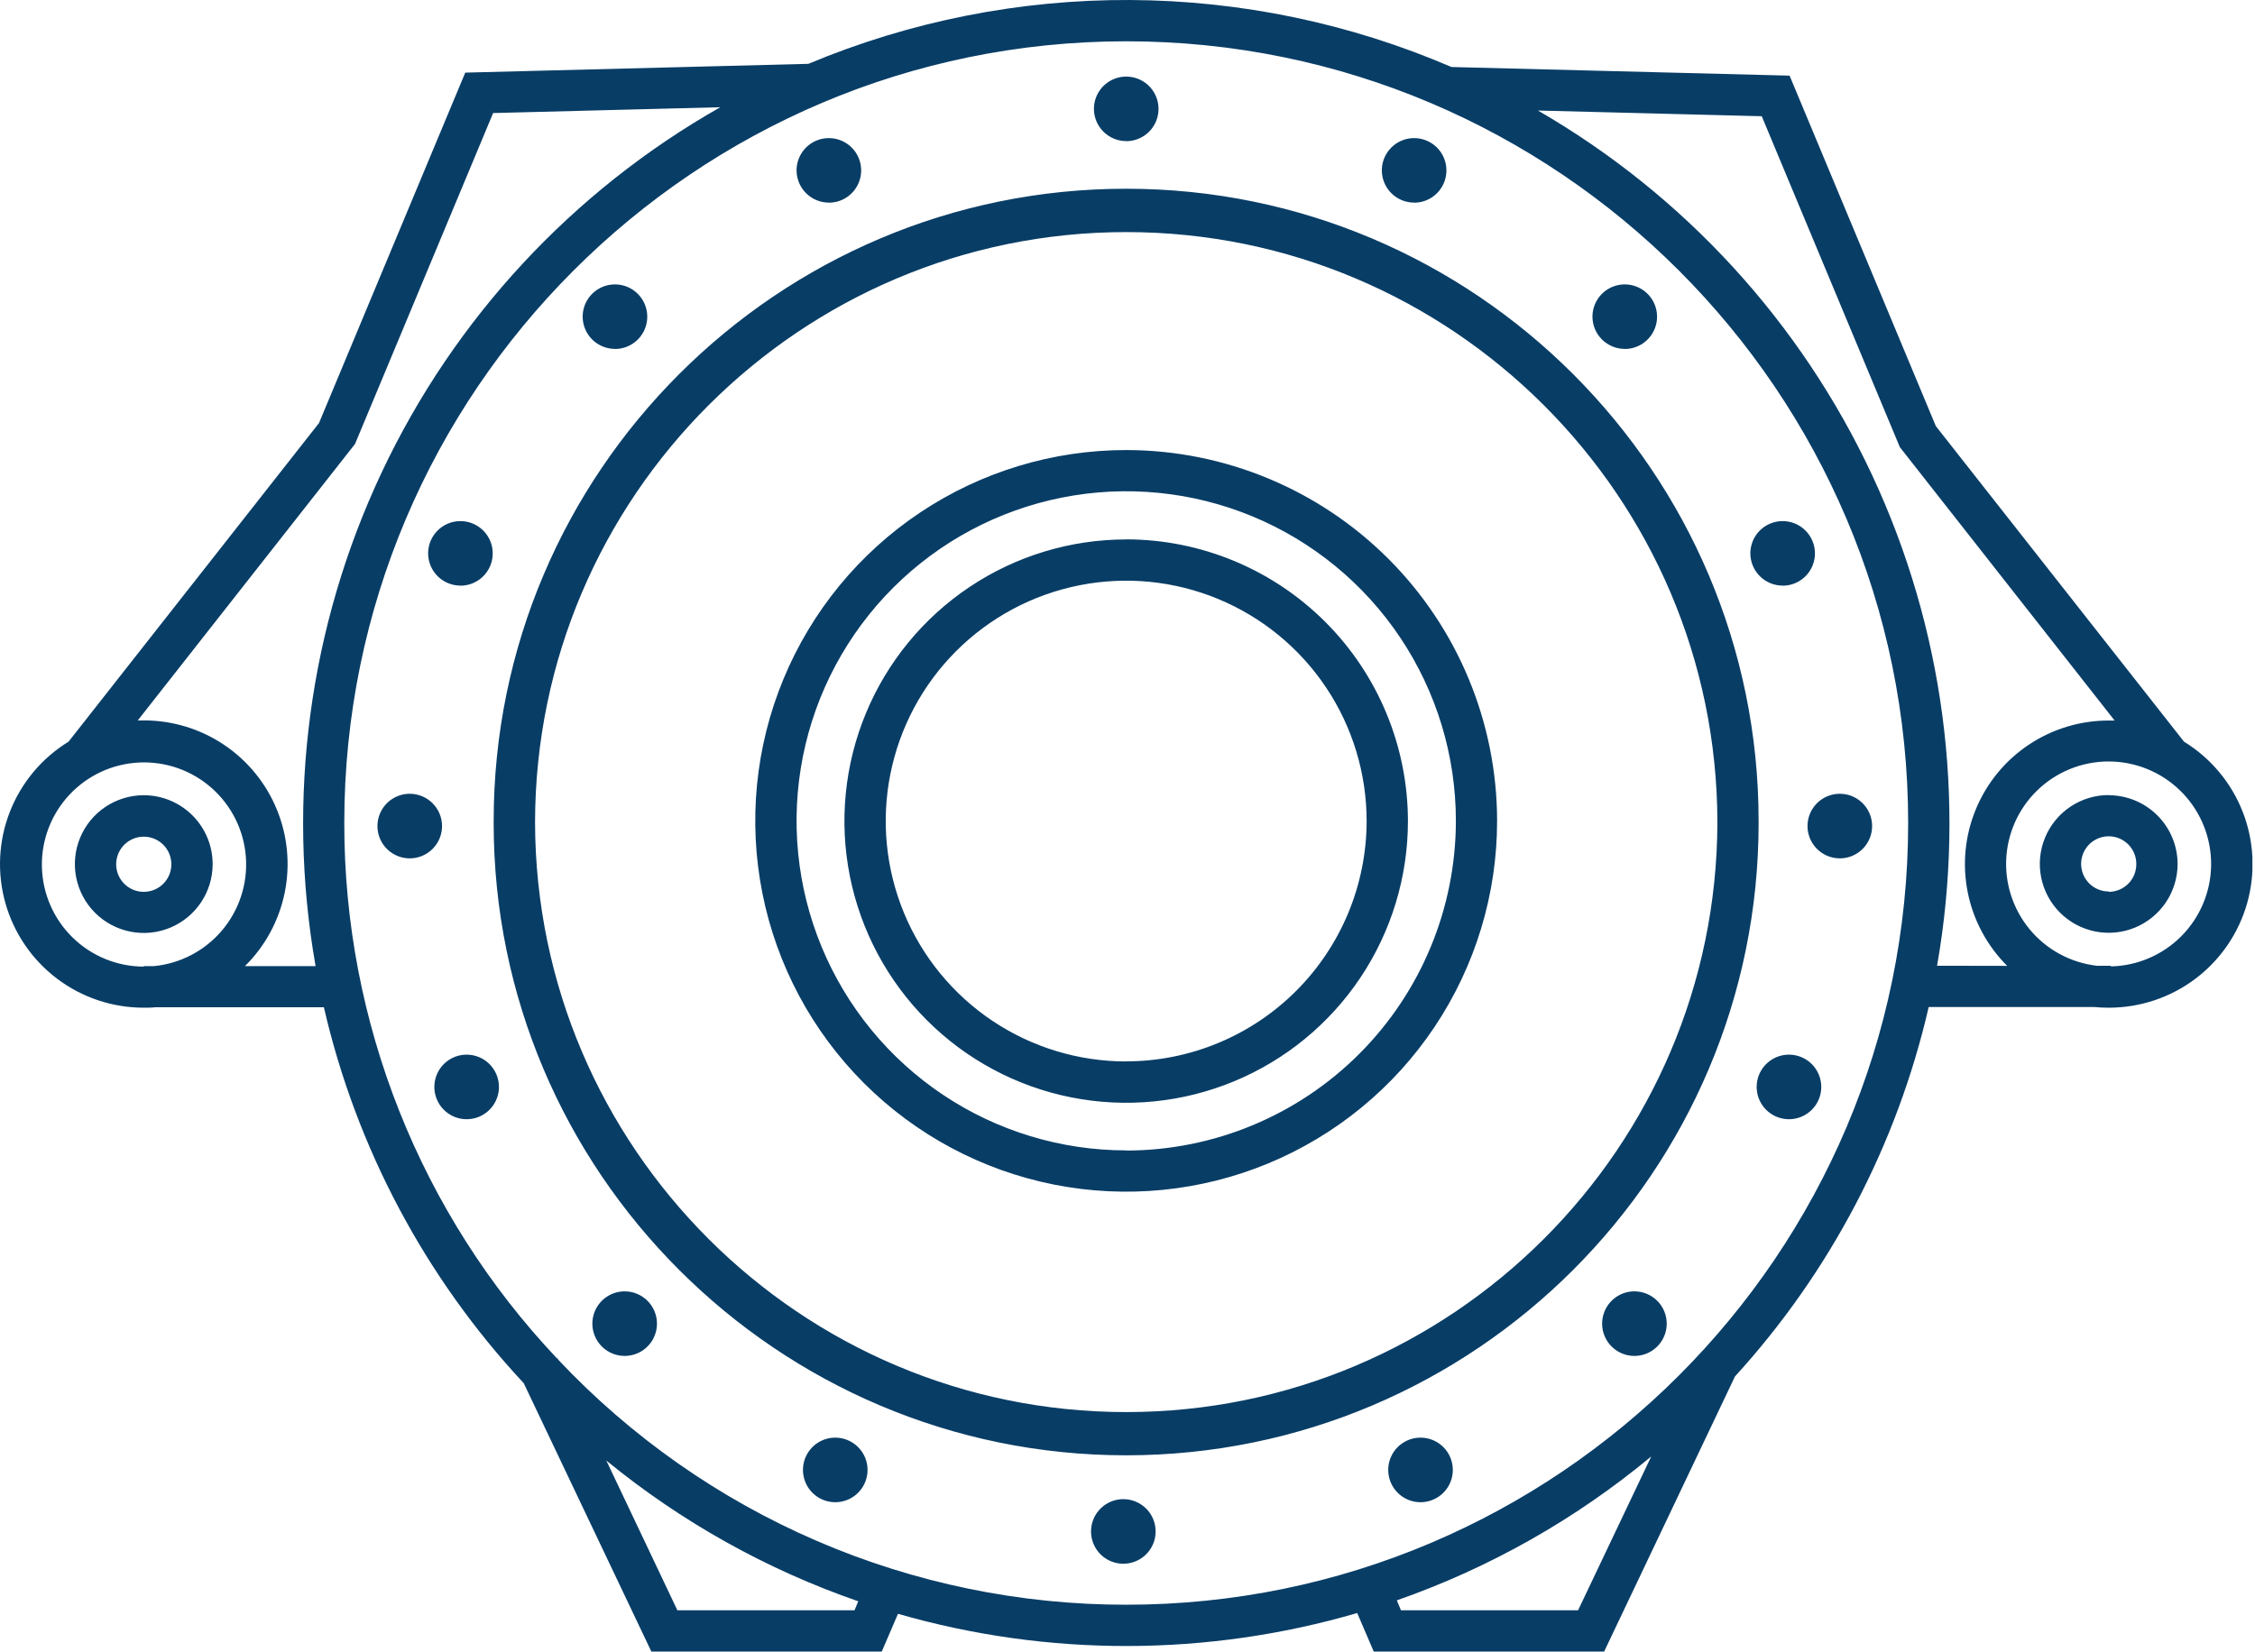 <svg width="546" height="400" viewBox="0 0 546 400" fill="none" xmlns="http://www.w3.org/2000/svg">
<g clip-path="url(#clip0_2016_156)">
<path d="M425.81 198.85C425.81 114.41 357.11 45.71 272.67 45.71C188.23 45.71 119.53 114.41 119.53 198.85V199.33C119.53 283.77 188.23 352.47 272.67 352.47C357.11 352.47 425.81 283.77 425.81 199.33V198.85ZM272.69 342C193.85 342 129.69 277.92 129.55 199.11C129.69 120.29 193.85 56.21 272.69 56.21C351.53 56.21 415.69 120.29 415.83 199.11C415.69 277.9 351.53 342 272.69 342ZM272.69 130.65C259.197 130.648 246.006 134.648 234.786 142.143C223.566 149.638 214.821 160.291 209.656 172.757C204.491 185.222 203.138 198.939 205.77 212.173C208.401 225.407 214.897 237.564 224.438 247.106C233.978 256.647 246.134 263.146 259.367 265.779C272.601 268.412 286.318 267.062 298.784 261.898C311.25 256.735 321.906 247.991 329.402 236.772C336.899 225.554 340.9 212.363 340.9 198.87C340.887 180.781 333.697 163.436 320.909 150.643C308.121 137.849 290.779 130.652 272.69 130.63V130.65ZM272.69 257.08C261.174 257.082 249.917 253.669 240.341 247.273C230.765 240.876 223.301 231.784 218.894 221.145C214.486 210.506 213.332 198.799 215.578 187.505C217.824 176.21 223.369 165.835 231.512 157.693C239.655 149.55 250.03 144.005 261.324 141.759C272.619 139.513 284.326 140.666 294.964 145.074C305.603 149.482 314.696 156.946 321.092 166.521C327.489 176.097 330.902 187.355 330.9 198.87C330.879 214.3 324.738 229.092 313.826 240.001C302.914 250.909 288.12 257.045 272.69 257.06V257.08ZM272.69 34.19C274.237 34.19 275.749 33.731 277.035 32.872C278.322 32.012 279.324 30.79 279.916 29.361C280.507 27.931 280.661 26.358 280.359 24.841C280.056 23.324 279.311 21.931 278.216 20.837C277.121 19.744 275.727 19 274.209 18.7C272.692 18.399 271.119 18.555 269.69 19.149C268.262 19.742 267.041 20.746 266.183 22.033C265.325 23.32 264.868 24.833 264.87 26.38C264.878 28.449 265.705 30.431 267.171 31.891C268.637 33.351 270.621 34.17 272.69 34.17V34.19ZM200.69 49.09C202.237 49.09 203.748 48.632 205.034 47.773C206.32 46.913 207.323 45.692 207.915 44.263C208.507 42.834 208.661 41.262 208.36 39.745C208.058 38.228 207.313 36.834 206.219 35.741C205.126 34.647 203.732 33.902 202.216 33.601C200.699 33.299 199.126 33.454 197.697 34.046C196.268 34.638 195.047 35.64 194.188 36.926C193.329 38.212 192.87 39.724 192.87 41.27C192.873 42.299 193.078 43.317 193.475 44.266C193.871 45.215 194.451 46.077 195.182 46.801C195.912 47.526 196.778 48.099 197.73 48.489C198.682 48.878 199.701 49.076 200.73 49.07L200.69 49.09ZM342.39 49.09C343.937 49.092 345.45 48.636 346.737 47.777C348.024 46.919 349.028 45.699 349.622 44.27C350.215 42.841 350.371 41.269 350.071 39.751C349.77 38.233 349.026 36.839 347.933 35.744C346.84 34.65 345.446 33.904 343.929 33.601C342.412 33.299 340.839 33.453 339.41 34.045C337.98 34.636 336.758 35.639 335.898 36.925C335.039 38.211 334.58 39.723 334.58 41.27C334.583 42.298 334.788 43.315 335.184 44.264C335.58 45.212 336.159 46.073 336.888 46.798C337.617 47.522 338.482 48.096 339.433 48.486C340.384 48.876 341.402 49.074 342.43 49.07L342.39 49.09ZM393.39 84.52C394.937 84.522 396.451 84.065 397.738 83.207C399.026 82.348 400.03 81.127 400.623 79.698C401.216 78.268 401.372 76.695 401.07 75.177C400.769 73.659 400.024 72.265 398.929 71.171C397.835 70.077 396.441 69.332 394.923 69.03C393.405 68.729 391.832 68.885 390.403 69.478C388.973 70.071 387.752 71.075 386.894 72.362C386.035 73.65 385.578 75.163 385.58 76.71C385.588 78.781 386.417 80.764 387.884 82.224C389.352 83.684 391.339 84.503 393.41 84.5L393.39 84.52ZM148.9 84.52C150.447 84.52 151.959 84.061 153.245 83.202C154.532 82.342 155.534 81.12 156.126 79.691C156.717 78.261 156.871 76.688 156.569 75.171C156.266 73.654 155.521 72.261 154.426 71.167C153.331 70.074 151.937 69.33 150.419 69.029C148.902 68.729 147.329 68.885 145.9 69.479C144.472 70.072 143.251 71.076 142.393 72.363C141.535 73.65 141.078 75.163 141.08 76.71C141.088 78.783 141.918 80.767 143.388 82.228C144.858 83.688 146.848 84.506 148.92 84.5L148.9 84.52ZM111.48 141.85C113.027 141.85 114.538 141.392 115.824 140.533C117.11 139.673 118.113 138.452 118.705 137.023C119.297 135.594 119.451 134.022 119.15 132.505C118.848 130.988 118.103 129.595 117.009 128.501C115.916 127.407 114.522 126.662 113.006 126.361C111.489 126.059 109.916 126.214 108.487 126.806C107.058 127.398 105.837 128.4 104.978 129.686C104.119 130.972 103.66 132.484 103.66 134.03C103.663 135.057 103.867 136.074 104.263 137.021C104.658 137.969 105.236 138.83 105.964 139.554C106.692 140.278 107.556 140.852 108.506 141.243C109.456 141.633 110.473 141.833 111.5 141.83L111.48 141.85ZM431.65 141.85C433.194 141.846 434.703 141.385 435.986 140.525C437.269 139.665 438.268 138.444 438.857 137.016C439.447 135.589 439.601 134.018 439.299 132.504C438.998 130.989 438.254 129.597 437.163 128.504C436.071 127.412 434.681 126.666 433.166 126.363C431.652 126.059 430.082 126.211 428.653 126.799C427.225 127.387 426.003 128.385 425.141 129.666C424.279 130.948 423.816 132.456 423.81 134C423.809 135.032 424.011 136.053 424.406 137.005C424.801 137.958 425.38 138.823 426.111 139.551C426.841 140.278 427.709 140.854 428.663 141.246C429.617 141.637 430.639 141.836 431.67 141.83L431.65 141.85ZM271.95 363.09C270.405 363.098 268.896 363.564 267.615 364.428C266.334 365.293 265.338 366.518 264.753 367.948C264.167 369.378 264.019 370.95 264.326 372.464C264.633 373.979 265.382 375.368 266.478 376.458C267.574 377.547 268.969 378.287 270.485 378.584C272.002 378.882 273.572 378.723 274.999 378.128C276.425 377.534 277.643 376.53 278.5 375.244C279.356 373.957 279.812 372.446 279.81 370.9C279.81 369.871 279.606 368.851 279.211 367.9C278.815 366.949 278.235 366.086 277.505 365.36C276.774 364.634 275.907 364.06 274.954 363.671C274.001 363.281 272.98 363.084 271.95 363.09ZM343.95 348.19C342.403 348.19 340.891 348.649 339.605 349.508C338.319 350.368 337.317 351.589 336.725 353.018C336.133 354.447 335.978 356.019 336.28 357.536C336.582 359.053 337.327 360.446 338.42 361.54C339.514 362.634 340.907 363.378 342.424 363.68C343.941 363.982 345.514 363.827 346.943 363.235C348.371 362.643 349.593 361.641 350.452 360.355C351.311 359.069 351.77 357.557 351.77 356.01C351.77 354.98 351.566 353.96 351.171 353.009C350.775 352.057 350.196 351.193 349.465 350.467C348.735 349.74 347.868 349.165 346.915 348.774C345.961 348.384 344.94 348.185 343.91 348.19H343.95ZM202.25 348.19C200.703 348.188 199.19 348.645 197.903 349.503C196.615 350.362 195.611 351.582 195.018 353.011C194.425 354.44 194.268 356.012 194.569 357.53C194.87 359.047 195.614 360.442 196.707 361.536C197.8 362.631 199.193 363.377 200.711 363.679C202.228 363.982 203.801 363.828 205.23 363.236C206.66 362.645 207.882 361.642 208.741 360.356C209.601 359.07 210.06 357.558 210.06 356.01C210.06 354.981 209.857 353.962 209.462 353.011C209.067 352.06 208.488 351.197 207.759 350.47C207.03 349.744 206.164 349.168 205.212 348.777C204.259 348.386 203.239 348.186 202.21 348.19H202.25ZM151.25 312.76C149.703 312.76 148.191 313.219 146.904 314.079C145.618 314.939 144.616 316.161 144.024 317.59C143.433 319.02 143.278 320.593 143.581 322.11C143.883 323.627 144.629 325.02 145.724 326.114C146.819 327.207 148.213 327.951 149.73 328.251C151.248 328.552 152.821 328.396 154.249 327.802C155.678 327.209 156.899 326.205 157.757 324.918C158.615 323.63 159.072 322.118 159.07 320.57C159.069 319.543 158.865 318.525 158.47 317.576C158.075 316.627 157.497 315.766 156.769 315.04C156.041 314.315 155.177 313.74 154.226 313.349C153.276 312.958 152.258 312.758 151.23 312.76H151.25ZM395.74 312.76C394.193 312.76 392.681 313.219 391.394 314.079C390.108 314.939 389.106 316.161 388.514 317.59C387.923 319.02 387.768 320.593 388.071 322.11C388.373 323.627 389.119 325.02 390.214 326.114C391.309 327.207 392.703 327.951 394.22 328.251C395.738 328.552 397.311 328.396 398.739 327.802C400.168 327.209 401.389 326.205 402.247 324.918C403.105 323.63 403.562 322.118 403.56 320.57C403.559 319.543 403.355 318.525 402.96 317.576C402.565 316.627 401.987 315.766 401.259 315.04C400.531 314.315 399.667 313.74 398.716 313.349C397.766 312.958 396.748 312.758 395.72 312.76H395.74ZM433.16 255.43C431.613 255.43 430.101 255.889 428.815 256.748C427.529 257.608 426.527 258.829 425.935 260.258C425.343 261.687 425.188 263.259 425.49 264.776C425.792 266.293 426.537 267.686 427.63 268.78C428.724 269.874 430.117 270.618 431.634 270.92C433.151 271.222 434.724 271.067 436.152 270.475C437.581 269.883 438.803 268.881 439.662 267.595C440.521 266.309 440.98 264.797 440.98 263.25C440.98 262.222 440.777 261.203 440.383 260.253C439.989 259.303 439.411 258.44 438.682 257.714C437.954 256.987 437.09 256.412 436.139 256.02C435.188 255.628 434.169 255.428 433.14 255.43H433.16ZM113 255.43C111.453 255.428 109.94 255.885 108.653 256.743C107.365 257.602 106.361 258.822 105.768 260.251C105.175 261.68 105.018 263.252 105.319 264.77C105.62 266.287 106.364 267.682 107.457 268.776C108.55 269.871 109.943 270.617 111.461 270.919C112.978 271.222 114.551 271.068 115.98 270.476C117.41 269.885 118.632 268.882 119.491 267.596C120.351 266.31 120.81 264.798 120.81 263.25C120.81 262.223 120.607 261.205 120.214 260.256C119.82 259.306 119.243 258.444 118.516 257.717C117.789 256.991 116.925 256.415 115.976 256.023C115.026 255.63 114.008 255.429 112.98 255.43H113ZM99.22 192.25C97.673 192.248 96.16 192.705 94.873 193.563C93.585 194.422 92.581 195.642 91.988 197.071C91.395 198.5 91.238 200.072 91.539 201.59C91.84 203.107 92.584 204.502 93.677 205.596C94.77 206.691 96.163 207.437 97.681 207.739C99.198 208.042 100.771 207.888 102.2 207.296C103.63 206.705 104.852 205.702 105.711 204.416C106.571 203.13 107.03 201.618 107.03 200.07C107.03 199.043 106.827 198.025 106.434 197.076C106.04 196.126 105.463 195.264 104.736 194.537C104.009 193.811 103.145 193.235 102.196 192.843C101.246 192.45 100.228 192.249 99.2 192.25H99.22ZM445.47 207.89C447.017 207.89 448.528 207.432 449.814 206.573C451.1 205.713 452.103 204.492 452.695 203.063C453.287 201.634 453.441 200.062 453.14 198.545C452.838 197.028 452.093 195.635 450.999 194.541C449.906 193.447 448.512 192.702 446.996 192.401C445.479 192.099 443.906 192.254 442.477 192.846C441.048 193.438 439.827 194.44 438.968 195.726C438.109 197.012 437.65 198.524 437.65 200.07C437.65 202.141 438.471 204.127 439.933 205.593C441.395 207.059 443.379 207.885 445.45 207.89H445.47ZM528.81 179.63L468.72 103.2L433.31 18.32L351.44 16.23C326.867 5.654 300.415 0.135 273.663 0.002C246.911 -0.13 220.406 5.127 195.73 15.46L112.65 17.59L77.24 102.46L16.6 179.63C10.138 183.593 5.147 189.558 2.387 196.617C-0.372 203.677 -0.75 211.445 1.311 218.74C3.373 226.034 7.761 232.455 13.808 237.026C19.855 241.597 27.23 244.067 34.81 244.06C35.81 244.06 36.71 244.06 37.65 243.95H78.42C86.274 278.023 102.964 309.427 126.81 335L157.71 400H213.5L217.43 390.86C253.764 401.325 292.322 401.259 328.62 390.67L332.62 400H388.41L420.08 333.38C443.151 308.084 459.308 277.265 466.99 243.9H507.14C508.27 244.01 509.42 244.06 510.58 244.06C518.162 244.071 525.539 241.604 531.59 237.035C537.64 232.466 542.032 226.045 544.096 218.749C546.16 211.454 545.784 203.684 543.024 196.622C540.265 189.56 535.273 183.594 528.81 179.63ZM37.18 234H34.81V234.11C28.355 234.095 22.162 231.556 17.553 227.036C12.944 222.516 10.286 216.373 10.145 209.919C10.004 203.466 12.393 197.213 16.8 192.496C21.207 187.78 27.284 184.973 33.732 184.677C40.181 184.38 46.489 186.616 51.311 190.908C56.133 195.2 59.086 201.207 59.538 207.646C59.991 214.085 57.908 220.447 53.734 225.371C49.56 230.295 43.626 233.392 37.2 234H37.18ZM76.37 234H59.3C64.208 229.15 67.563 222.95 68.938 216.188C70.312 209.426 69.644 202.408 67.018 196.026C64.393 189.645 59.928 184.189 54.193 180.352C48.457 176.516 41.71 174.472 34.81 174.48C34.33 174.48 33.81 174.48 33.36 174.48L85.96 107.53L119.4 27.38L174.4 25.97C138.604 46.281 109.969 77.17 92.424 114.399C74.878 151.628 69.281 193.374 76.4 233.91L76.37 234ZM206.91 390H164.01L146.81 353.74C164.977 368.608 185.627 380.149 207.81 387.83L206.91 390ZM382.1 390H339.21L338.21 387.6C360.659 379.754 381.521 367.951 399.81 352.75L382.1 390ZM272.69 388.66C246.935 388.674 221.45 383.418 197.802 373.217C174.154 363.016 152.843 348.084 135.18 329.34L135.01 328.97L134.89 329.03C101.765 293.974 83.325 247.561 83.36 199.33C83.36 94.93 168.29 10 272.69 10C377.09 10 462.02 94.93 462.02 199.33C462.02 303.73 377.09 388.66 272.69 388.66ZM469.02 233.9C476.085 193.632 470.603 152.166 453.317 115.117C436.031 78.069 407.777 47.227 372.38 26.77L426.57 28.15L459.75 107.68L460.01 108.3L512.01 174.51H510.56C503.674 174.508 496.943 176.549 491.218 180.375C485.494 184.202 481.034 189.641 478.404 196.005C475.773 202.368 475.091 209.37 476.444 216.121C477.796 222.873 481.122 229.071 486 233.93L469.02 233.9ZM511.1 234.06V233.9H507.69C501.298 233.158 495.445 229.961 491.364 224.986C487.284 220.01 485.295 213.644 485.817 207.231C486.34 200.817 489.333 194.857 494.165 190.608C498.997 186.359 505.291 184.152 511.719 184.454C518.146 184.755 524.206 187.541 528.619 192.225C533.032 196.908 535.454 203.122 535.373 209.556C535.293 215.99 532.717 222.142 528.189 226.714C523.66 231.285 517.533 233.919 511.1 234.06ZM272.69 109C254.927 108.998 237.562 114.264 222.791 124.131C208.021 133.999 196.508 148.024 189.709 164.435C182.91 180.845 181.13 198.903 184.594 216.325C188.059 233.747 196.611 249.751 209.171 262.312C221.731 274.873 237.733 283.428 255.155 286.894C272.577 290.36 290.635 288.582 307.046 281.785C323.458 274.988 337.485 263.477 347.353 248.707C357.222 233.938 362.49 216.574 362.49 198.81C362.466 175 352.998 152.172 336.162 135.335C319.327 118.498 296.5 109.027 272.69 109ZM272.69 278.62C256.903 278.62 241.47 273.939 228.343 265.168C215.217 256.396 204.986 243.93 198.945 229.344C192.904 214.758 191.324 198.708 194.404 183.225C197.485 167.741 205.088 153.518 216.252 142.356C227.416 131.193 241.64 123.592 257.124 120.513C272.608 117.434 288.658 119.016 303.243 125.059C317.828 131.102 330.293 141.334 339.063 154.462C347.832 167.59 352.512 183.023 352.51 198.81C352.494 219.978 344.08 240.274 329.115 255.245C314.151 270.215 293.857 278.637 272.69 278.66V278.62ZM510.59 192.56C507.291 192.558 504.065 193.535 501.32 195.367C498.576 197.198 496.436 199.803 495.172 202.85C493.908 205.898 493.577 209.252 494.219 212.488C494.862 215.725 496.449 218.698 498.782 221.031C501.114 223.365 504.086 224.955 507.322 225.599C510.558 226.244 513.912 225.914 516.961 224.652C520.009 223.39 522.615 221.252 524.448 218.508C526.281 215.765 527.26 212.54 527.26 209.24C527.244 204.827 525.482 200.599 522.358 197.481C519.234 194.363 515.003 192.608 510.59 192.6V192.56ZM510.59 215.91C509.268 215.912 507.975 215.522 506.875 214.789C505.775 214.056 504.917 213.012 504.41 211.791C503.903 210.57 503.77 209.226 504.028 207.93C504.285 206.633 504.922 205.442 505.856 204.507C506.791 203.572 507.982 202.936 509.279 202.678C510.576 202.421 511.92 202.554 513.141 203.061C514.362 203.568 515.405 204.425 516.138 205.525C516.871 206.626 517.262 207.918 517.26 209.24C517.27 210.124 517.106 211 516.775 211.819C516.445 212.638 515.956 213.383 515.335 214.012C514.715 214.641 513.976 215.14 513.162 215.482C512.347 215.823 511.473 215.999 510.59 216V215.91ZM34.81 192.6C31.511 192.6 28.286 193.579 25.543 195.411C22.8 197.244 20.662 199.849 19.4 202.897C18.137 205.945 17.807 209.299 18.45 212.535C19.094 215.77 20.683 218.742 23.015 221.075C25.348 223.408 28.32 224.996 31.556 225.64C34.791 226.284 38.145 225.953 41.193 224.691C44.241 223.428 46.846 221.29 48.679 218.547C50.512 215.804 51.49 212.579 51.49 209.28C51.487 204.857 49.729 200.616 46.602 197.489C43.474 194.361 39.233 192.603 34.81 192.6ZM34.81 216C33.488 216 32.196 215.608 31.098 214.874C29.999 214.139 29.143 213.096 28.637 211.874C28.132 210.653 28 209.31 28.259 208.014C28.518 206.717 29.155 205.527 30.09 204.593C31.025 203.66 32.216 203.024 33.513 202.768C34.809 202.511 36.153 202.645 37.373 203.152C38.594 203.659 39.636 204.517 40.369 205.616C41.102 206.716 41.492 208.009 41.49 209.33C41.49 210.207 41.317 211.075 40.981 211.885C40.645 212.695 40.153 213.431 39.533 214.05C38.912 214.67 38.176 215.161 37.365 215.496C36.555 215.83 35.687 216.002 34.81 216Z" fill="#083D66"/>
</g>
<defs>
<clipPath id="clip0_2016_156">
<rect width="545.37" height="400" fill="white"/>
</clipPath>
</defs>
</svg>
